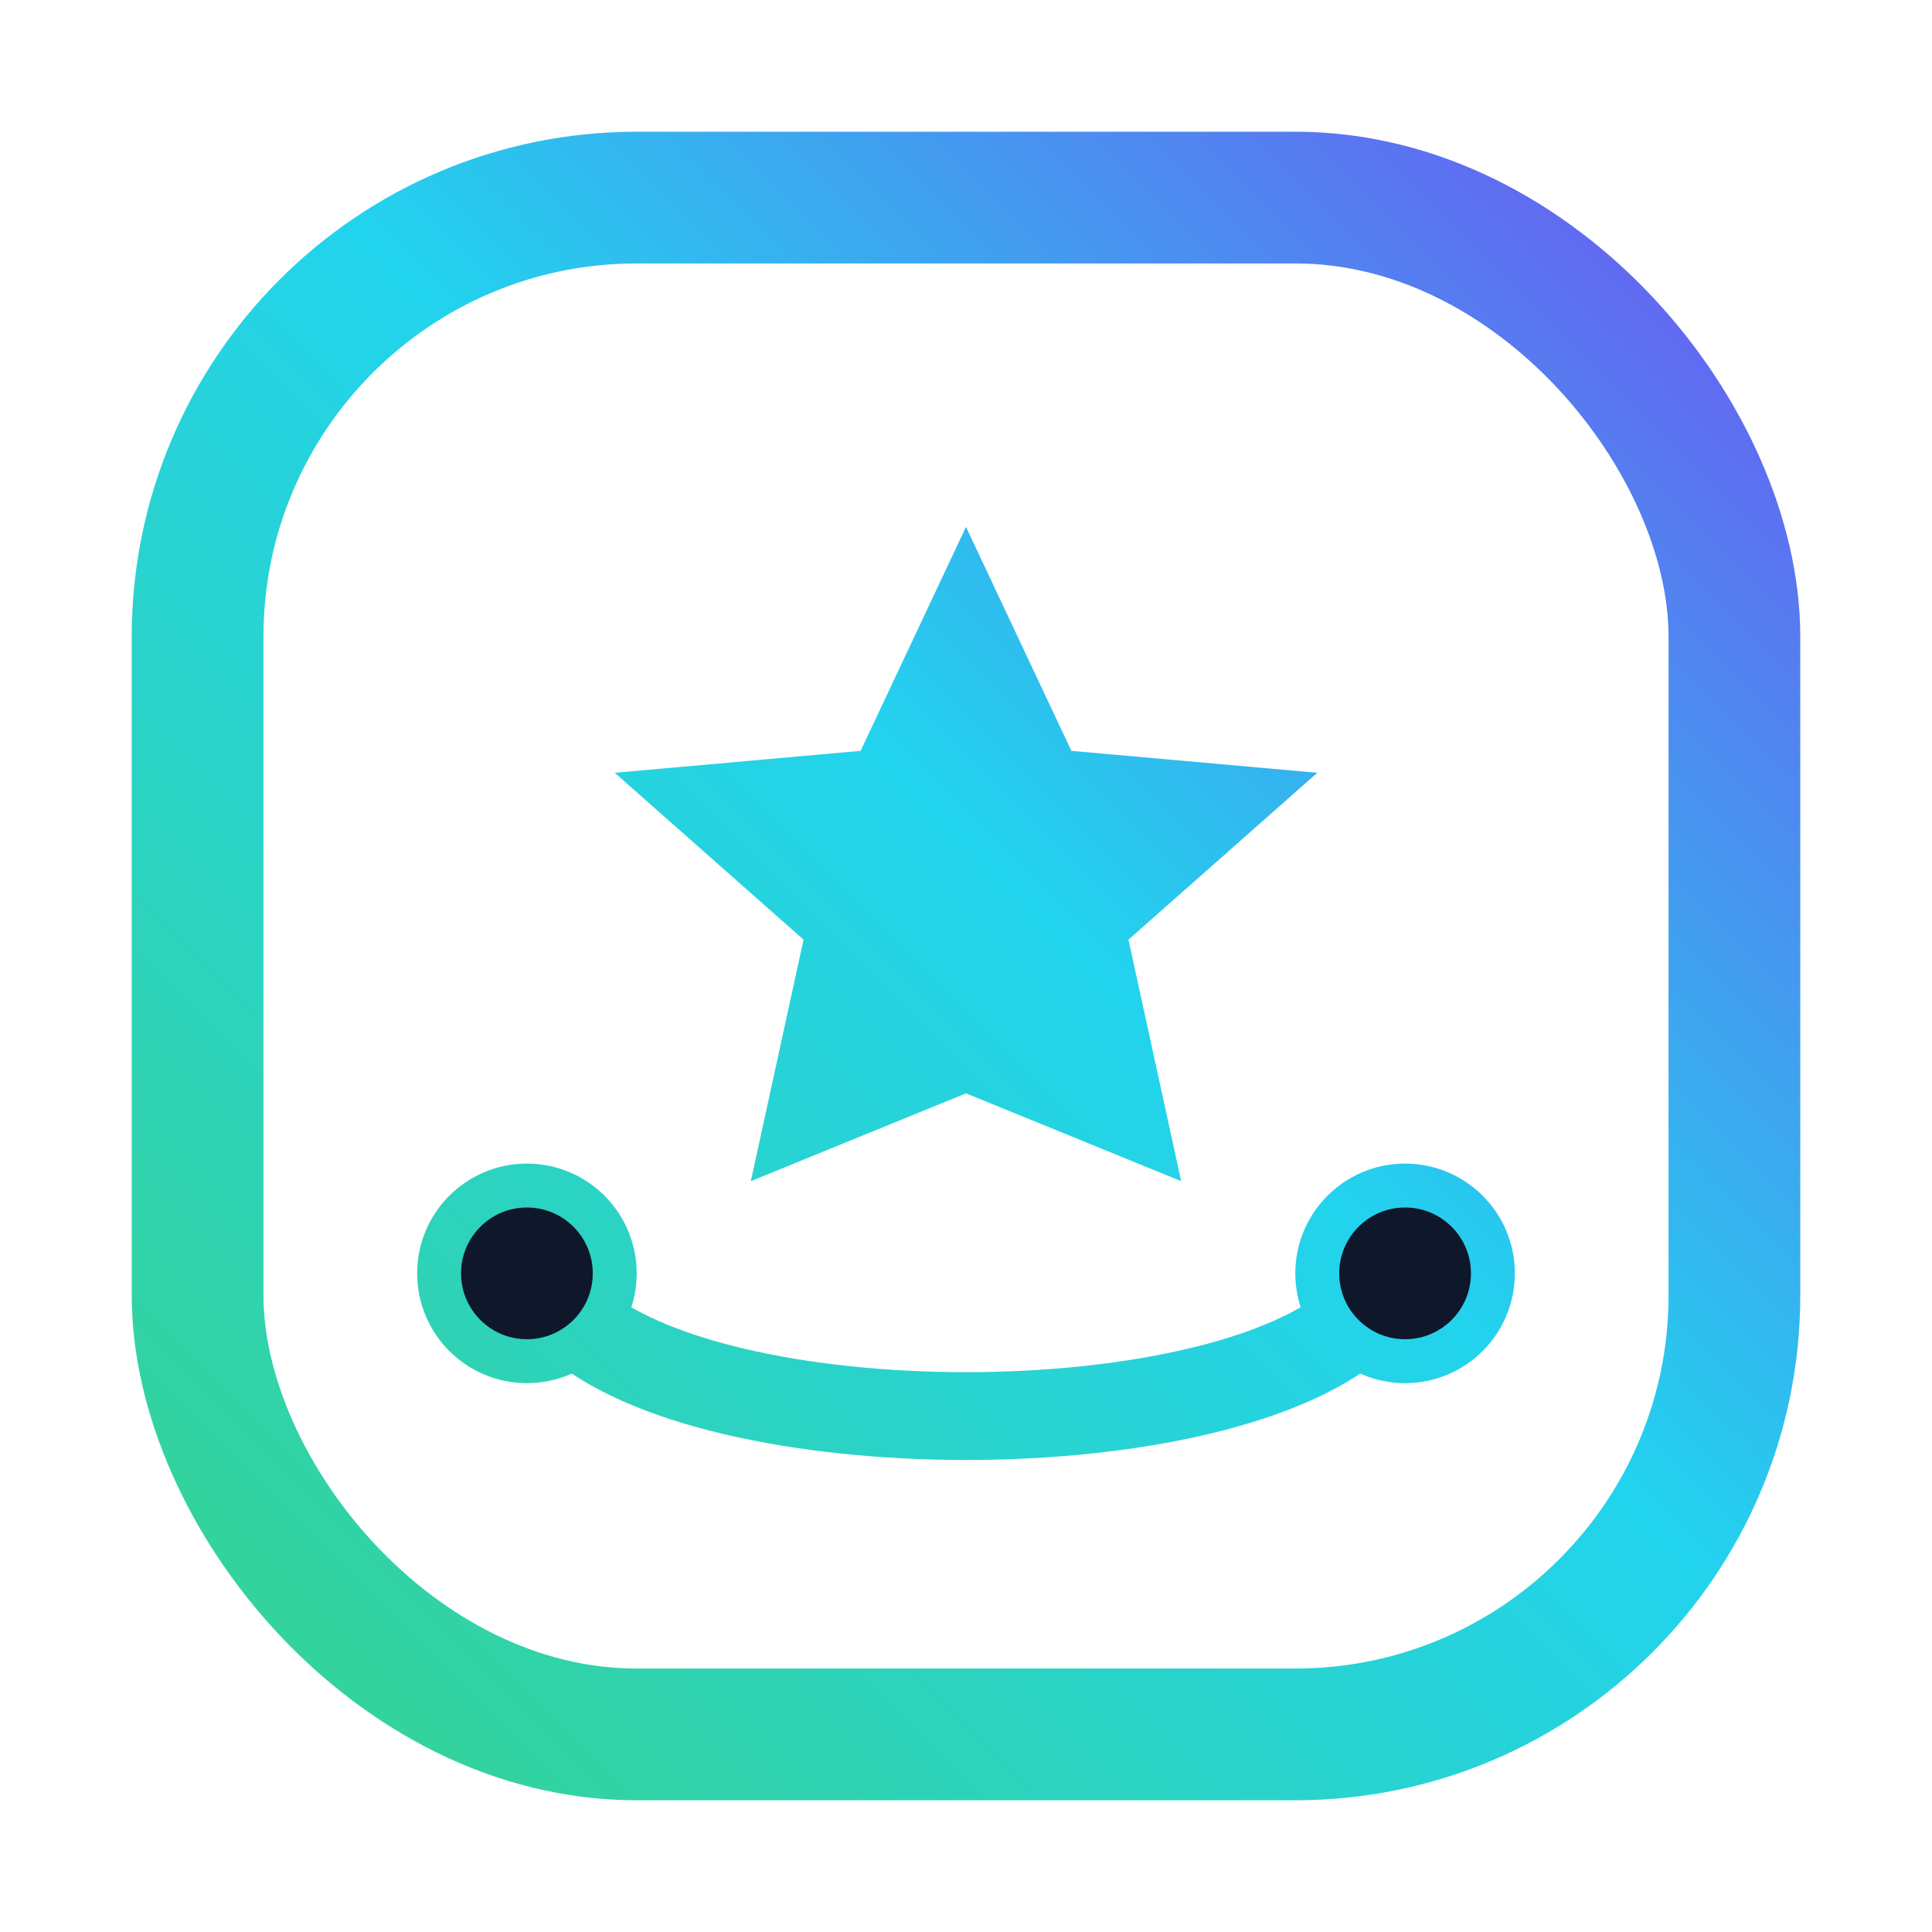 <svg xmlns="http://www.w3.org/2000/svg" width="44" height="44" viewBox="0 0 44 44" fill="none">
  <defs>
    <linearGradient id="grad" x1="6" y1="38" x2="38" y2="6" gradientUnits="userSpaceOnUse">
      <stop stop-color="#34d399" />
      <stop offset="0.55" stop-color="#22d3ee" />
      <stop offset="1" stop-color="#6366f1" />
    </linearGradient>
  </defs>
  <rect x="4.5" y="4.5" width="35" height="35" rx="10" stroke="url(#grad)" stroke-width="3" />
  <path d="M22 12l2.4 5.1 5.6.5-4.3 3.8 1.2 5.5L22 24.9l-4.9 2.0 1.2-5.5-4.3-3.8 5.6-.5L22 12z" fill="url(#grad)" />
  <path d="M13 30c3.2 3 14.8 3 18 0" stroke="url(#grad)" stroke-width="2" stroke-linecap="round" />
  <circle cx="12" cy="29" r="2" fill="#0f172a" stroke="url(#grad)" />
  <circle cx="32" cy="29" r="2" fill="#0f172a" stroke="url(#grad)" />
</svg>
